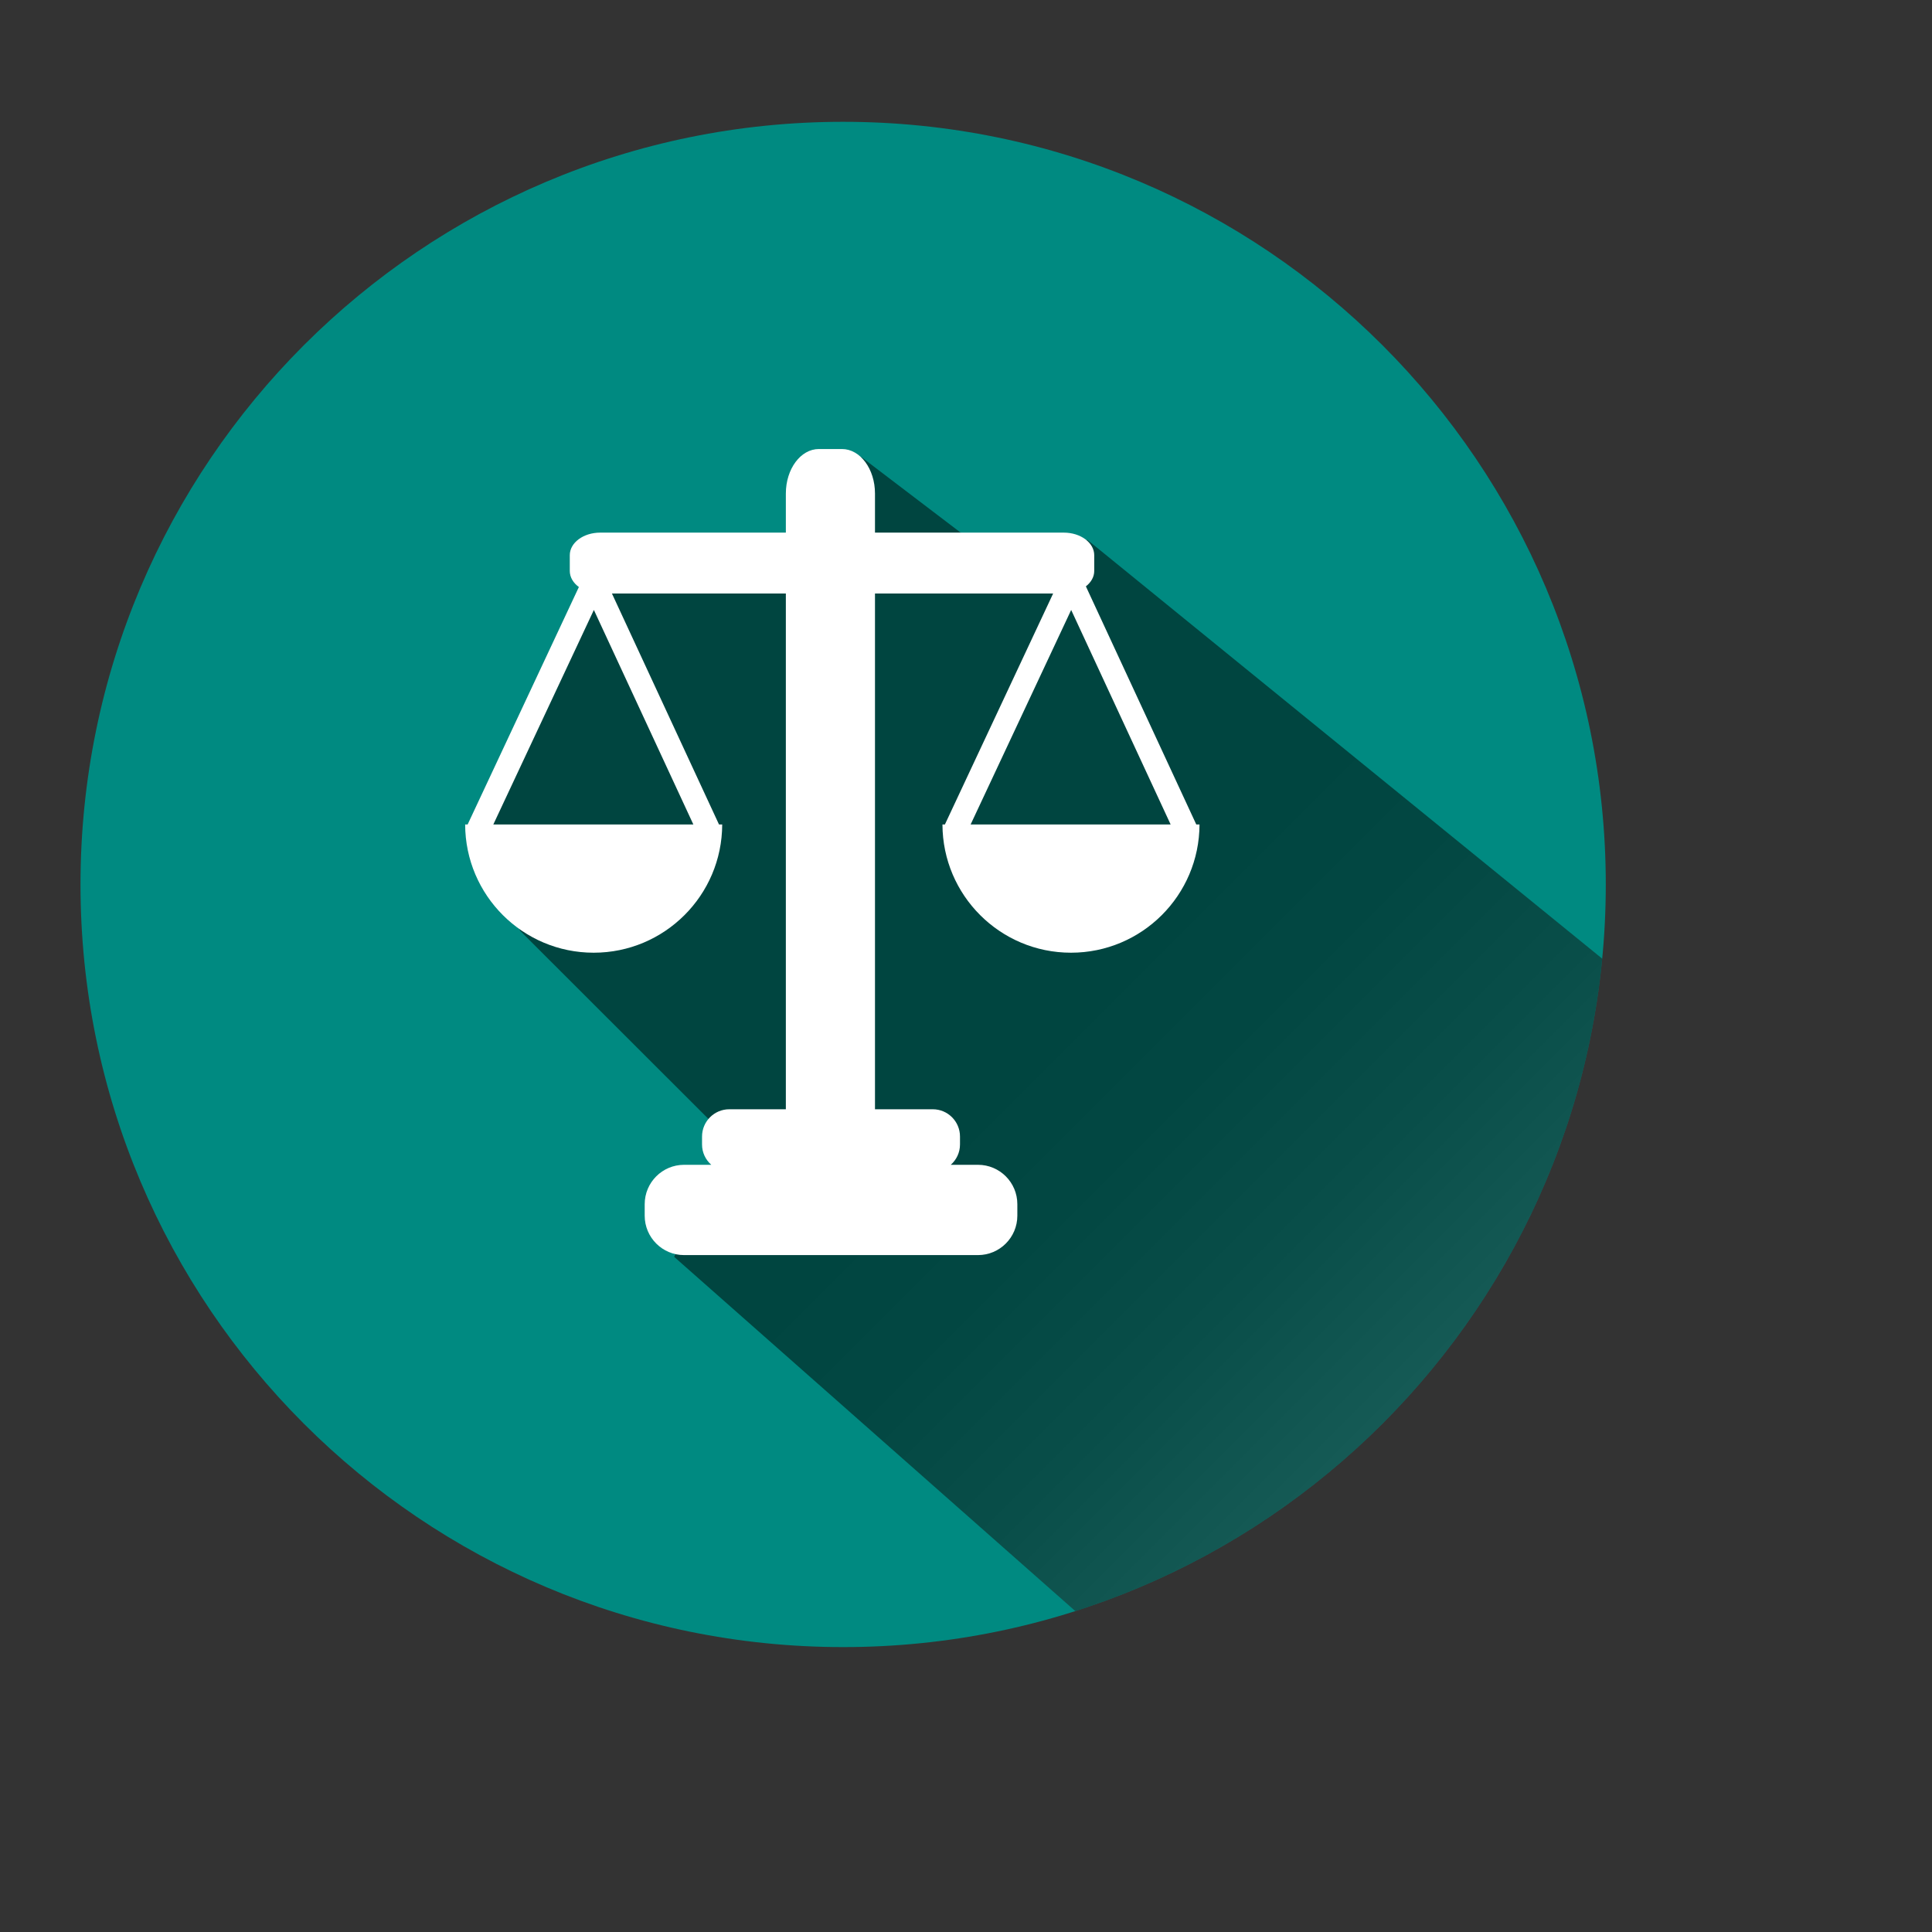 <?xml version="1.0" encoding="utf-8"?>
<!-- Designed by Vexels.com - 2016 All Rights Reserved - https://vexels.com/terms-and-conditions/  -->

<svg version="1.1" id="Layer_1" xmlns="http://www.w3.org/2000/svg" xmlns:xlink="http://www.w3.org/1999/xlink" x="0px" y="0px"
	 width="1200px" height="1200px" viewBox="0 0 1200 1200" enable-background="new 0 0 1200 1200" xml:space="preserve">
<rect x="0" y="0" width="1200" height="1200" fill="#333333" stroke="none"/>
<g>
	<path fill="#008A81" d="M997.383,549.353c0-261.613-212.08-473.698-473.689-473.698C262.08,75.656,50,287.74,50,549.353
		c0,261.605,212.08,473.689,473.694,473.689C785.303,1023.042,997.383,810.959,997.383,549.353z"/>
	<g>
		<defs>
			<path id="SVGID_1_" d="M997.383,549.353c0-261.613-212.08-473.698-473.689-473.698C262.08,75.656,50,287.74,50,549.353
				c0,261.605,212.08,473.689,473.694,473.689C785.303,1023.042,997.383,810.959,997.383,549.353z"/>
		</defs>
		<clipPath id="SVGID_2_">
			<use xlink:href="#SVGID_1_"  overflow="visible"/>
		</clipPath>
		<g clip-path="url(#SVGID_2_)">
			<linearGradient id="SVGID_3_" gradientUnits="userSpaceOnUse" x1="1271.752" y1="1238.417" x2="660.008" y2="626.667">
				<stop  offset="0" style="stop-color:#FFFFFF"/>
				<stop  offset="0.072" style="stop-color:#DFDFDF"/>
				<stop  offset="0.216" style="stop-color:#A5A5A5"/>
				<stop  offset="0.359" style="stop-color:#727272"/>
				<stop  offset="0.5" style="stop-color:#494949"/>
				<stop  offset="0.636" style="stop-color:#292929"/>
				<stop  offset="0.767" style="stop-color:#121212"/>
				<stop  offset="0.891" style="stop-color:#050505"/>
				<stop  offset="1" style="stop-color:#000000"/>
			</linearGradient>
			<polygon opacity="0.5" fill="url(#SVGID_3_)" points="418.743,780.659 713.853,1041.261 1108.47,1124.344 1150,721.405 
				675.337,335.27 626.888,353.807 535.004,283.878 502.088,348.317 381.398,349.685 301.858,512.902 322.984,578.041 
				480.14,735.06 436.257,739.182 			"/>
			<path fill="#FFFFFF" d="M743.035,512.104l-68.573-147.903c3.198-2.494,5.182-5.839,5.182-9.557v-9.809
				c0-7.756-8.47-14.013-18.903-14.013H543.47v-24.27c0-15.275-9.181-27.654-20.511-27.654h-14.351
				c-11.322,0-20.503,12.379-20.503,27.654v24.27H372.791c-10.421,0-18.887,6.258-18.887,14.013v9.809
				c0,3.893,2.164,7.443,5.649,9.961l-69.104,147.5h-1.535c0.118,43.978,35.805,79.639,79.825,79.639
				c44.04,0,79.719-35.661,79.833-79.639h-1.985l-66.504-143.463h108.023v320.343h-35.132c-9.353,0-16.926,7.588-16.926,16.933
				v4.942c0,5.057,2.235,9.535,5.744,12.622h-16.91c-13.492,0-24.449,10.949-24.449,24.46v7.148
				c0,13.504,10.956,24.468,24.449,24.468H607.45c13.488,0,24.438-10.964,24.438-24.468v-7.148c0-13.511-10.949-24.46-24.438-24.46
				h-16.914c3.501-3.086,5.734-7.565,5.734-12.622v-4.942c0-9.345-7.562-16.933-16.899-16.933h-35.9V368.641h110.653L586.89,512.104
				h-1.514c0.118,43.978,35.794,79.639,79.833,79.639c44.021,0,79.711-35.661,79.826-79.639H743.035z M306.405,512.104
				l62.458-133.251l61.797,133.251H306.405z M602.868,512.104l62.459-133.251l61.782,133.251H602.868z"/>
		</g>
	</g>
</g>
</svg>

